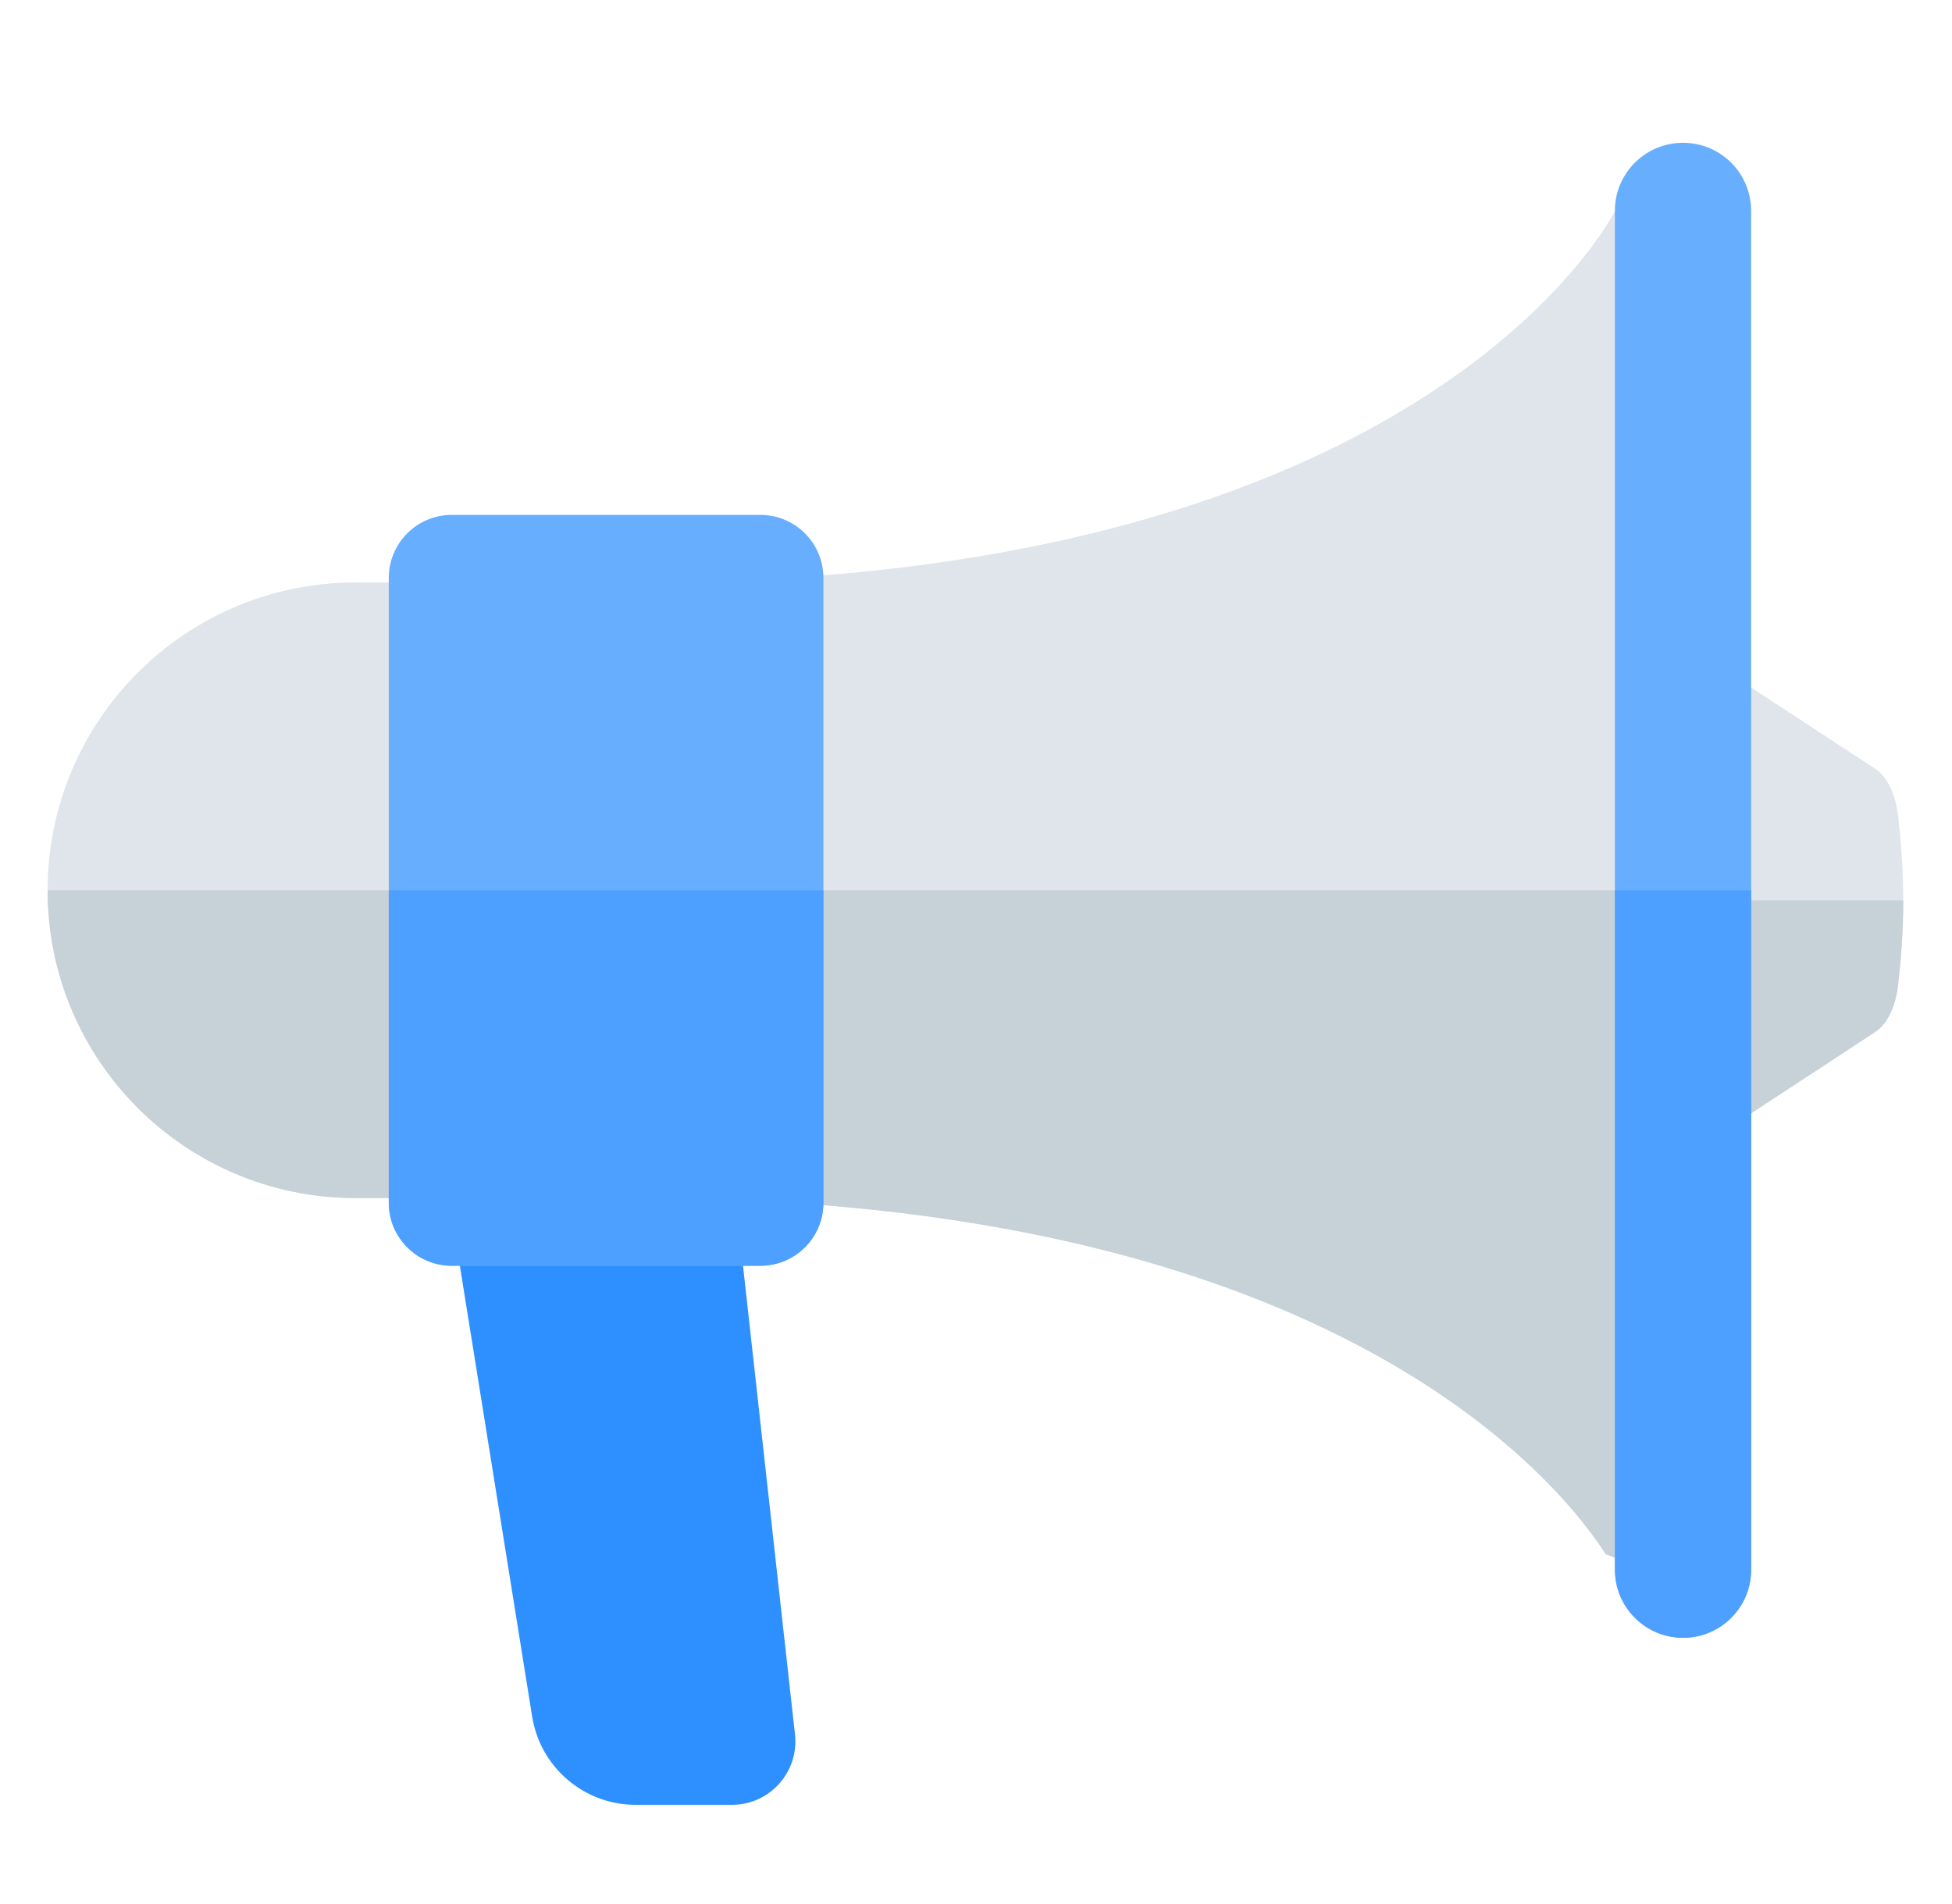 <svg width="41" height="40" viewBox="0 0 41 40" fill="none" xmlns="http://www.w3.org/2000/svg">
<g clip-path="url(#clip0_2857_19263)">
<path d="M35.976 23.916L39.39 21.678C39.635 21.52 39.814 21.149 39.867 20.702C39.92 20.242 39.976 19.607 39.976 18.916C39.976 18.224 39.92 17.59 39.867 17.13C39.814 16.682 39.635 16.312 39.39 16.153L35.976 13.916V23.912V23.916Z" fill="#DFE5EA"/>
<path d="M35.976 23.916L39.39 21.678C39.635 21.52 39.814 21.149 39.867 20.702C39.92 20.242 39.976 19.607 39.976 18.916H35.976V23.912V23.916Z" fill="#C7D1D8"/>
<path d="M15.376 37.916H13.349C12.271 37.916 11.35 37.131 11.178 36.066L9.585 26.129H15.555L16.698 36.438C16.785 37.225 16.167 37.916 15.376 37.916Z" fill="#2E8FFF"/>
<path d="M34.603 4.43V32.975L33.729 32.651C33.511 32.311 33.093 31.733 32.402 31.044C30.082 28.733 24.684 25.167 13.448 25.167H7.465C3.894 25.169 1 22.275 1 18.704C1 15.133 3.894 12.237 7.467 12.237H13.45C30.077 12.237 33.921 4.43 33.921 4.43H34.605H34.603Z" fill="#DFE5EA"/>
<path d="M34.603 18.704V32.977L33.729 32.653C33.511 32.314 33.093 31.735 32.402 31.047C30.082 28.736 24.684 25.169 13.448 25.169H7.465C3.894 25.169 1 22.275 1 18.704H34.603Z" fill="#C7D1D8"/>
<path d="M35.352 3H35.349C34.56 3 33.919 3.64 33.919 4.43V32.977C33.919 33.767 34.56 34.407 35.349 34.407H35.352C36.141 34.407 36.781 33.767 36.781 32.977V4.43C36.781 3.64 36.141 3 35.352 3Z" fill="#67AEFF"/>
<path d="M36.781 18.704V32.977C36.781 33.766 36.141 34.407 35.352 34.407C34.562 34.407 33.922 33.766 33.922 32.977V18.704H36.784H36.781Z" fill="#4DA0FF"/>
<path d="M15.971 10.817H9.49C8.758 10.817 8.166 11.409 8.166 12.141V25.266C8.166 25.997 8.758 26.59 9.49 26.59H15.971C16.702 26.59 17.295 25.997 17.295 25.266V12.141C17.295 11.409 16.702 10.817 15.971 10.817Z" fill="#67AEFF"/>
<path d="M17.295 18.704V25.268C17.295 26 16.703 26.592 15.971 26.592H9.49C8.758 26.592 8.166 26 8.166 25.268V18.704H17.295Z" fill="#4DA0FF"/>
</g>
<defs>
<clipPath id="clip0_2857_19263">
<rect width="38.976" height="34.916" fill="white" transform="translate(1 3)"/>
</clipPath>
</defs>
</svg>
